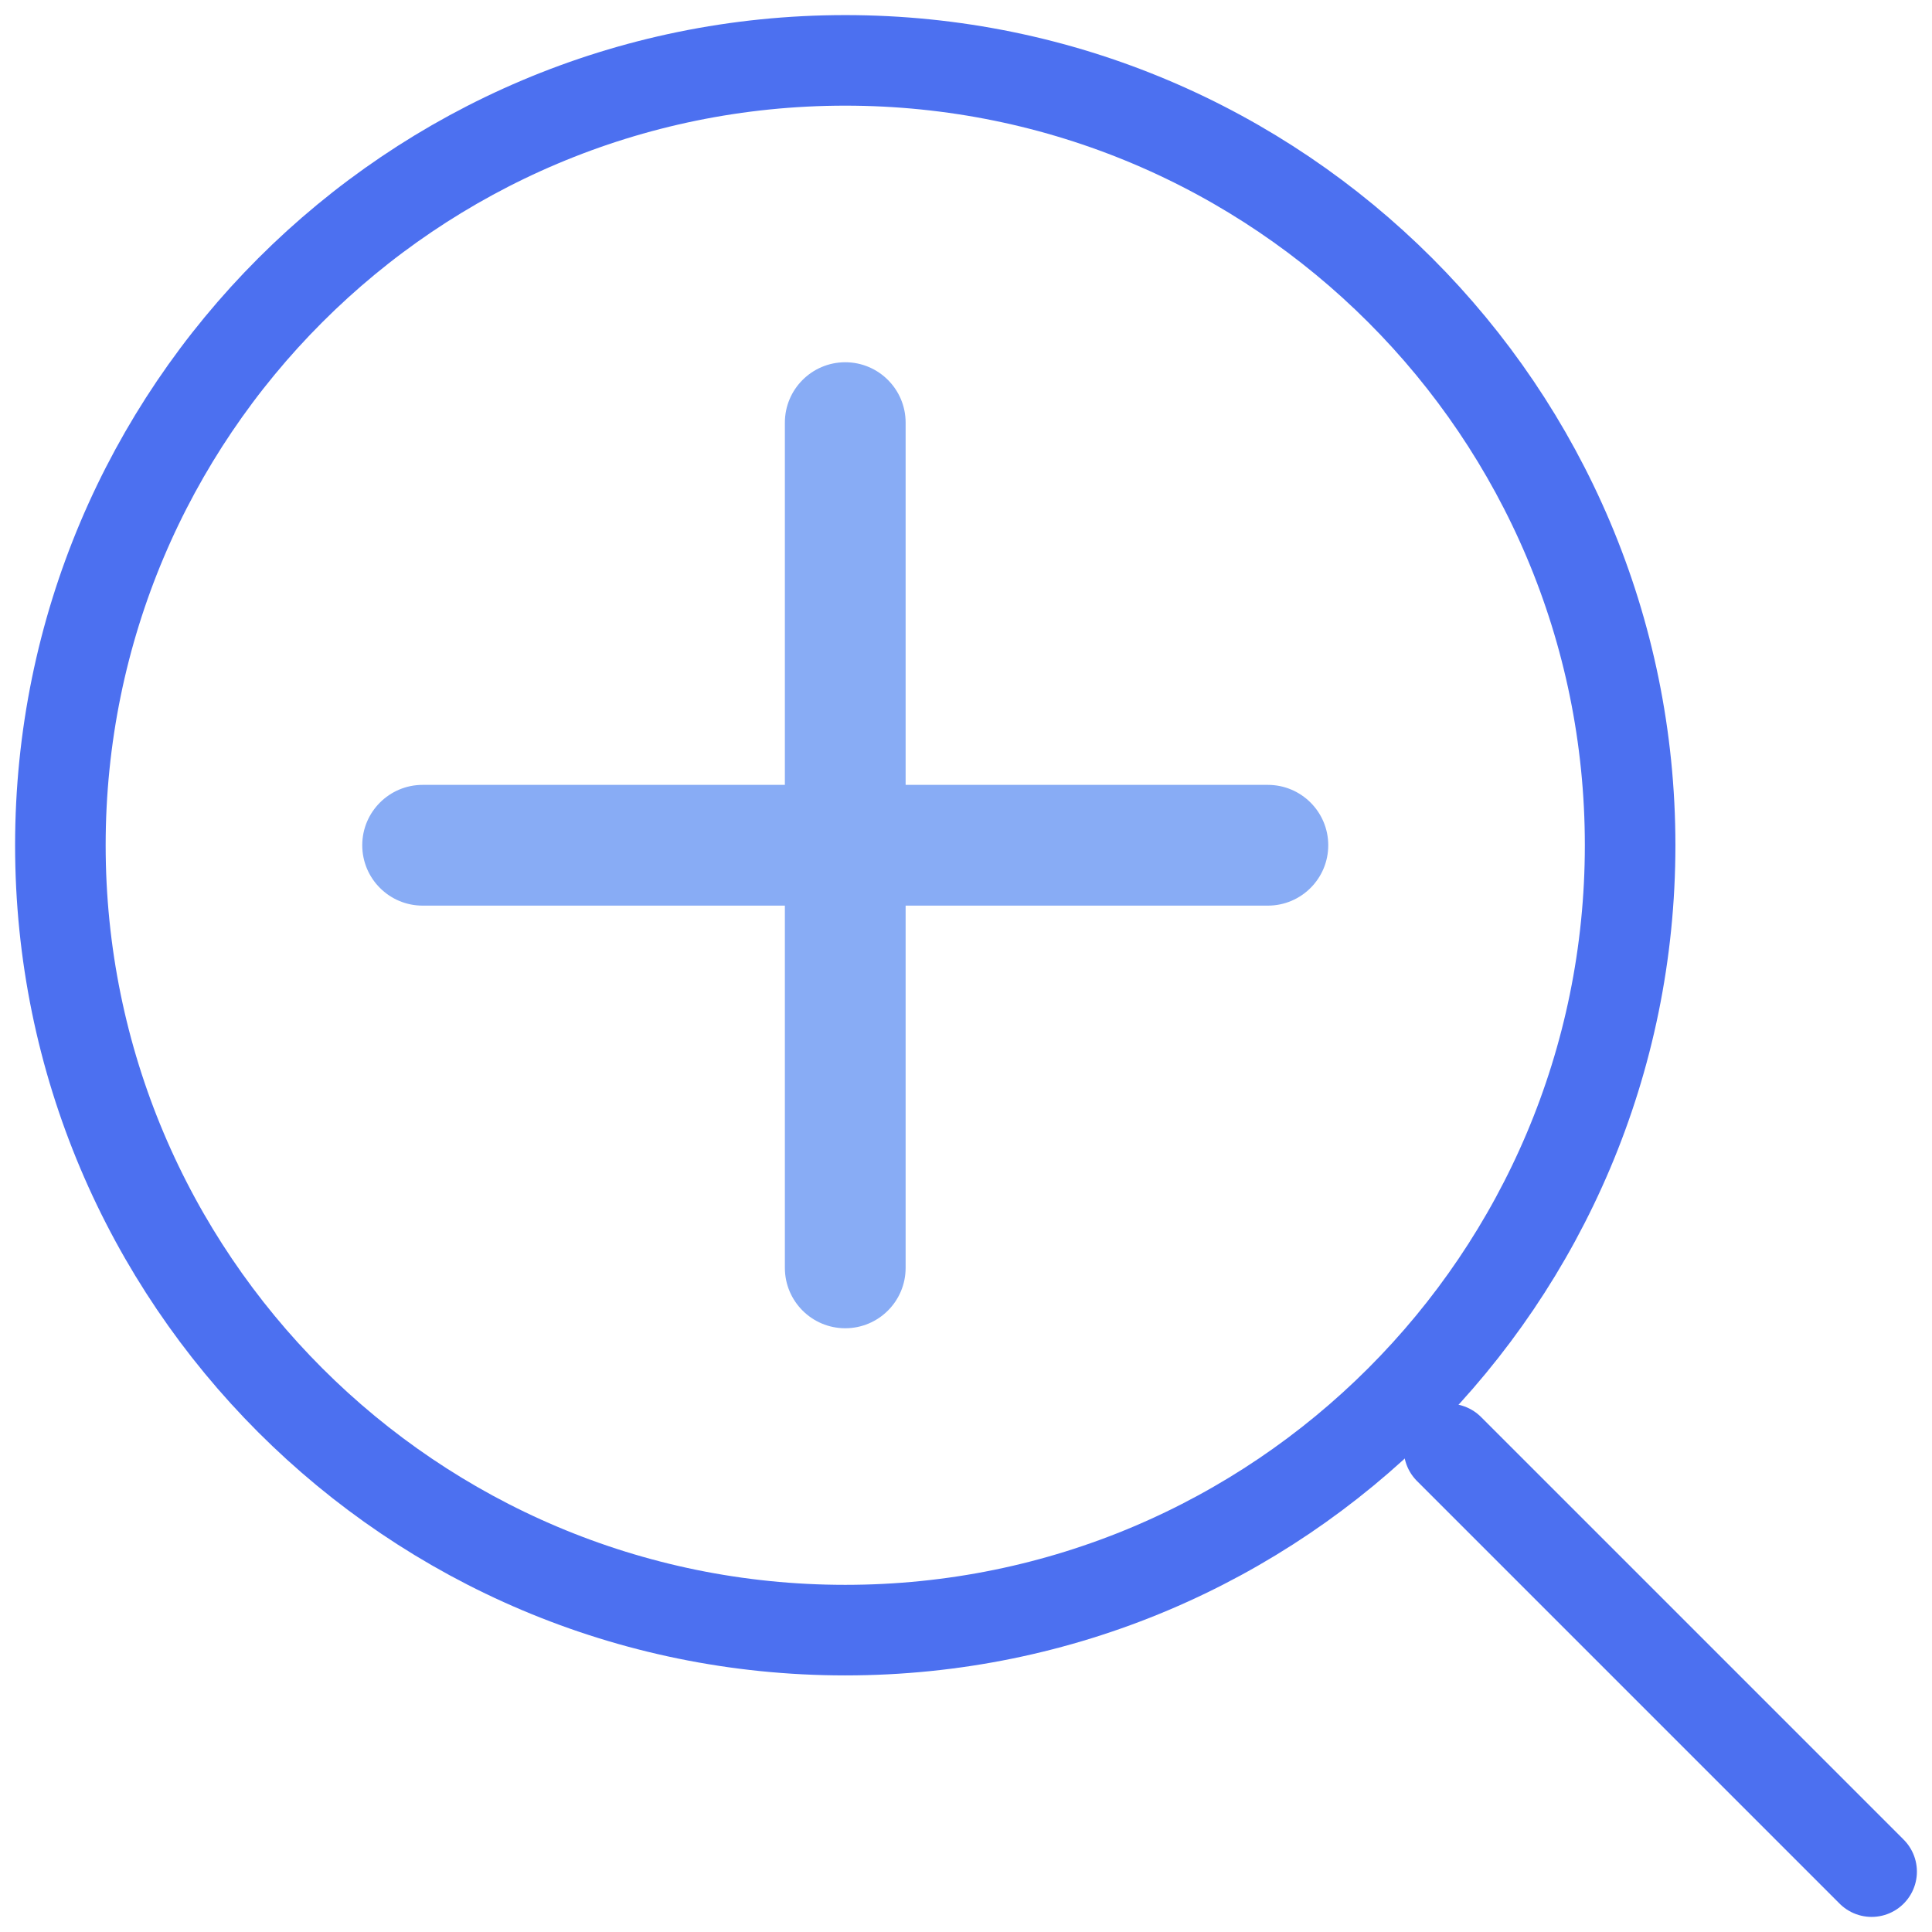 <svg width="32" height="32" viewBox="0 0 32 32" fill="none" xmlns="http://www.w3.org/2000/svg">
<path d="M14 27C21.18 27 27 21.18 27 14C27 6.82 21.18 1 14 1C6.82 1 1 6.82 1 14C1 21.18 6.82 27 14 27Z" stroke="#4C70F0" stroke-width="1.5" stroke-linecap="round" stroke-linejoin="round"/>
<path d="M31 31L24 24" stroke="#4C70F0" stroke-width="1.5" stroke-linecap="round" stroke-linejoin="round"/>
<path d="M21 13H7C6.448 13 6 13.448 6 14C6 14.552 6.448 15 7 15H21C21.552 15 22 14.552 22 14C22 13.448 21.552 13 21 13Z" fill="#88ACF5"/>
<path d="M13 7L13 21C13 21.552 13.448 22 14 22C14.552 22 15 21.552 15 21V7C15 6.448 14.552 6 14 6C13.448 6 13 6.448 13 7Z" fill="#88ACF5"/>
</svg>
